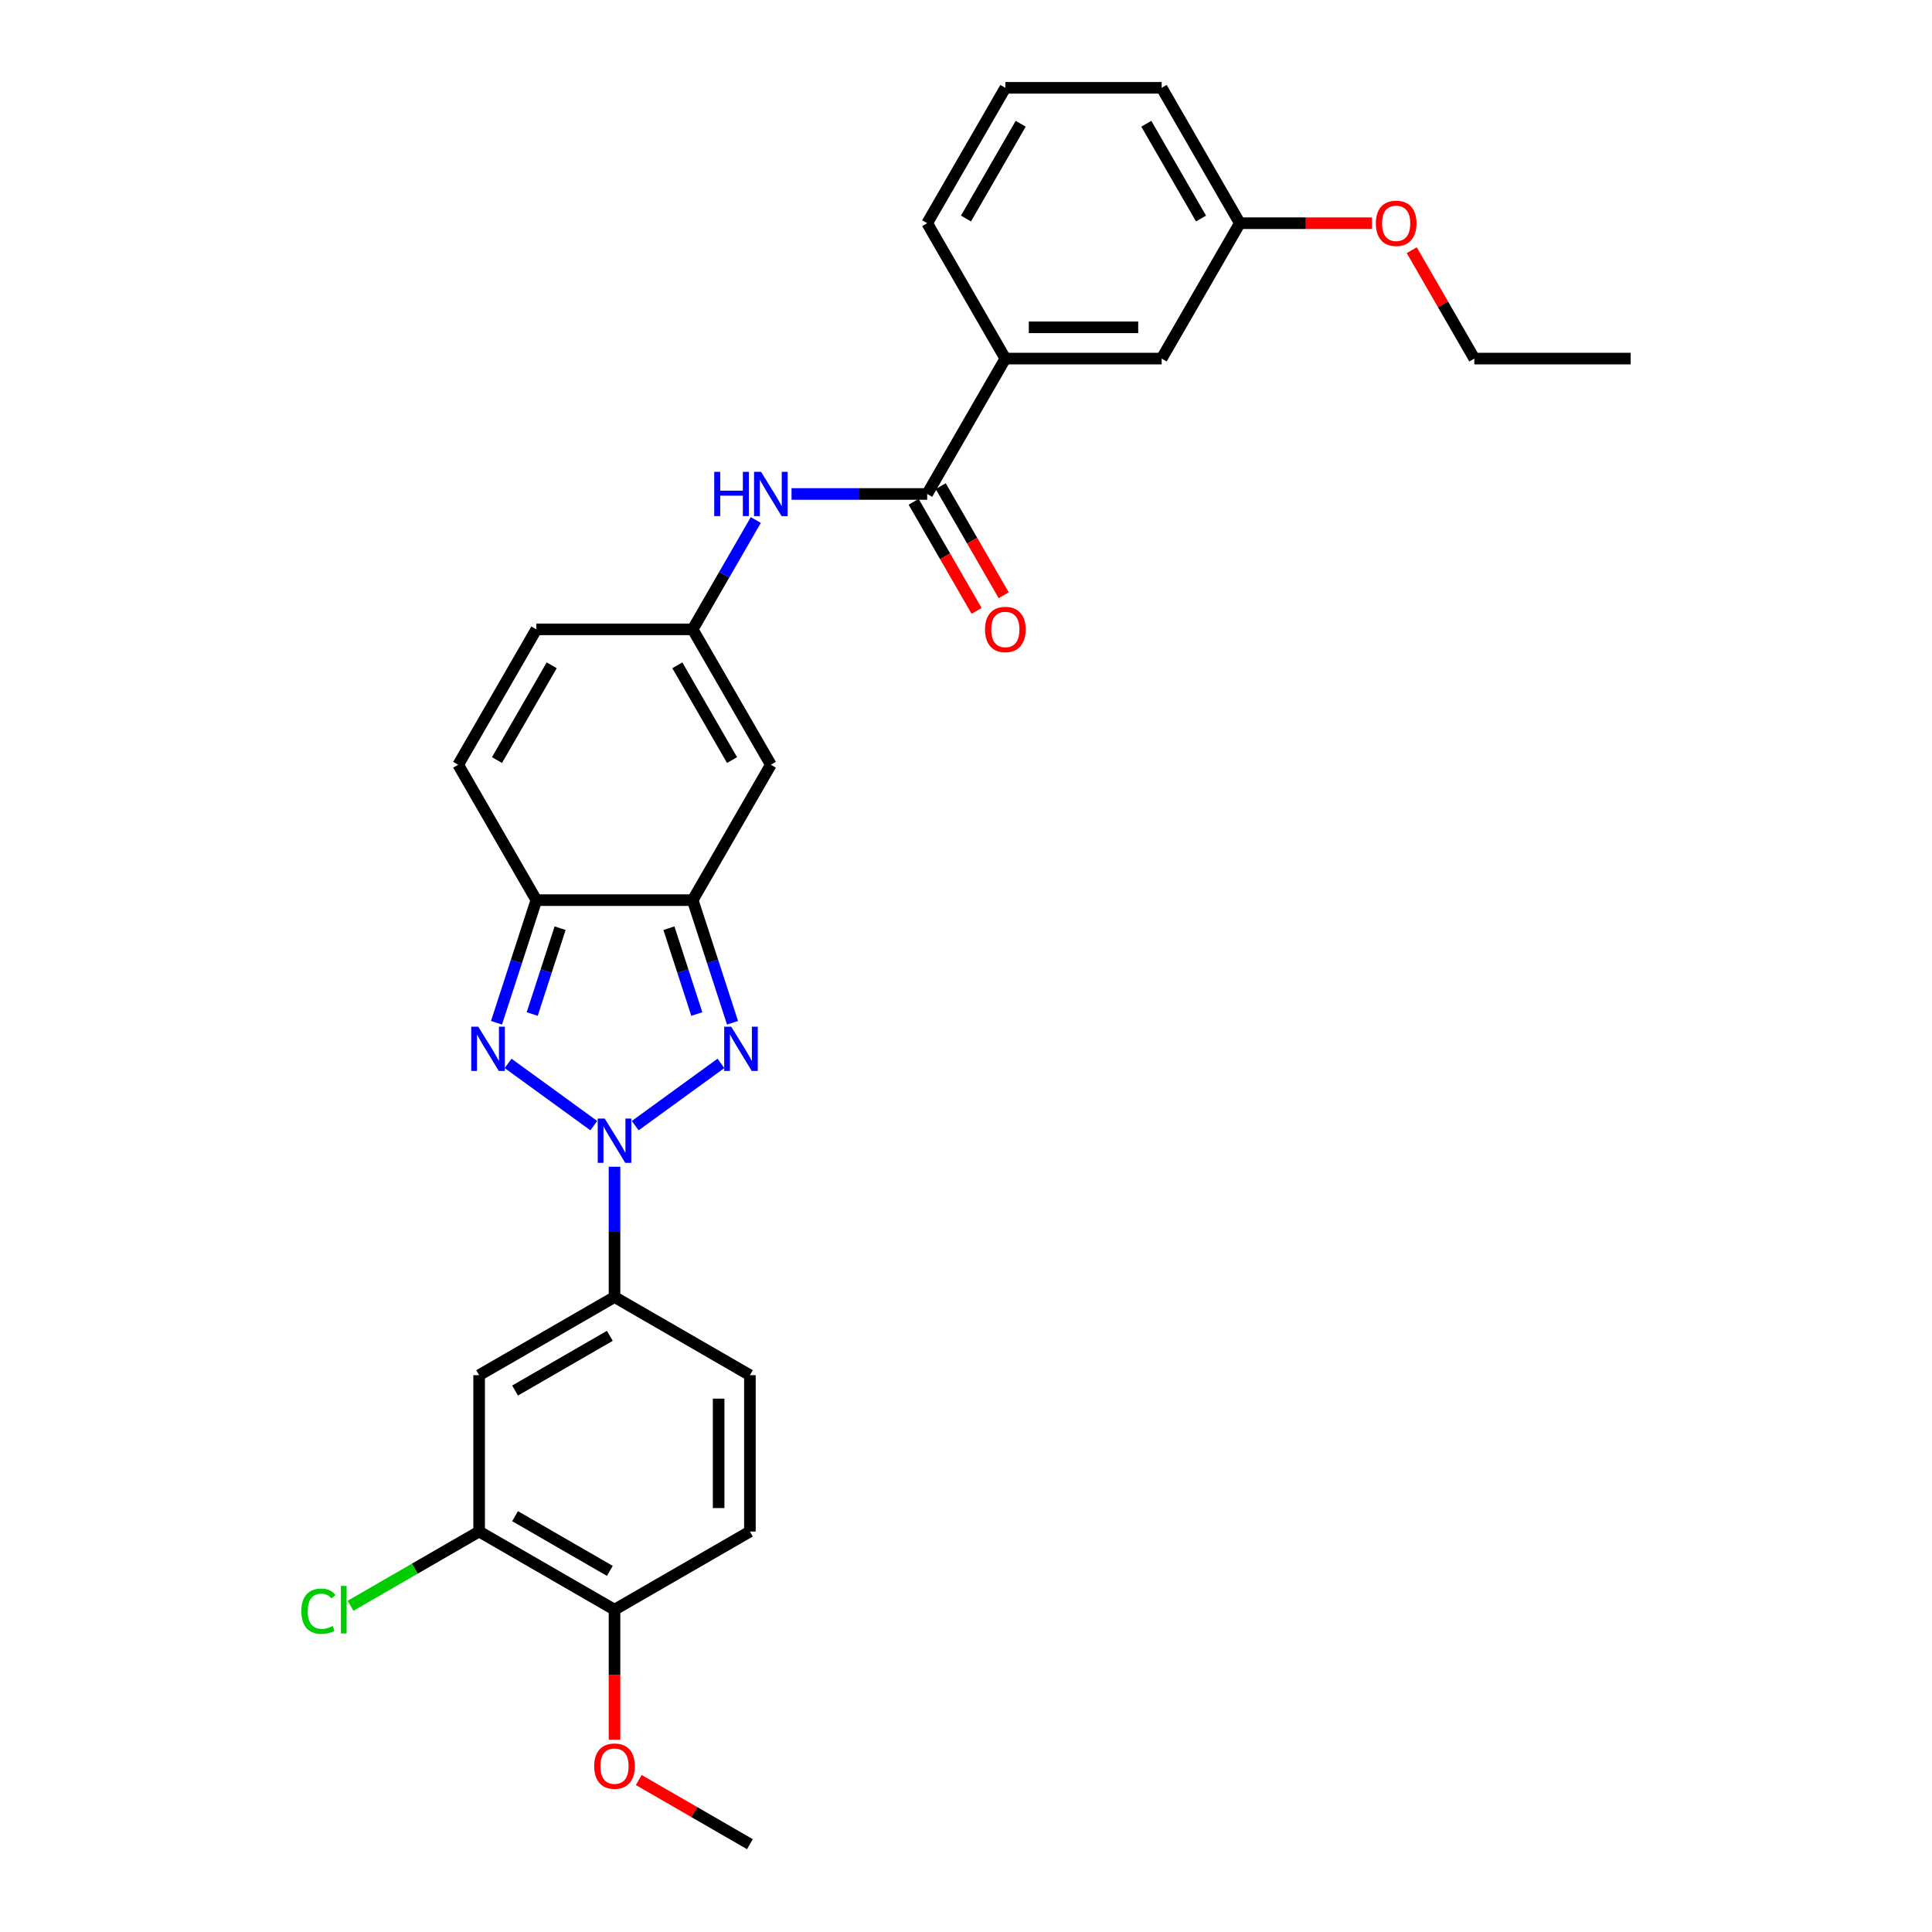 <?xml version='1.0' encoding='iso-8859-1'?>
<svg version='1.1' baseProfile='full'
              xmlns='http://www.w3.org/2000/svg'
                      xmlns:rdkit='http://www.rdkit.org/xml'
                      xmlns:xlink='http://www.w3.org/1999/xlink'
                  xml:space='preserve'
width='1000px' height='1000px' viewBox='0 0 1000 1000'>
<!-- END OF HEADER -->
<rect style='opacity:1.0;fill:#FFFFFF;stroke:none' width='1000' height='1000' x='0' y='0'> </rect>
<path class='bond-0' d='M 328.784,582.64 L 373.151,550.405' style='fill:none;fill-rule:evenodd;stroke:#0000FF;stroke-width:6px;stroke-linecap:butt;stroke-linejoin:miter;stroke-opacity:1' />
<path class='bond-1' d='M 307.357,582.64 L 262.99,550.405' style='fill:none;fill-rule:evenodd;stroke:#0000FF;stroke-width:6px;stroke-linecap:butt;stroke-linejoin:miter;stroke-opacity:1' />
<path class='bond-7' d='M 318.07,603.904 L 318.07,637.622' style='fill:none;fill-rule:evenodd;stroke:#0000FF;stroke-width:6px;stroke-linecap:butt;stroke-linejoin:miter;stroke-opacity:1' />
<path class='bond-7' d='M 318.07,637.622 L 318.07,671.339' style='fill:none;fill-rule:evenodd;stroke:#000000;stroke-width:6px;stroke-linecap:butt;stroke-linejoin:miter;stroke-opacity:1' />
<path class='bond-2' d='M 379.153,529.382 L 368.841,497.644' style='fill:none;fill-rule:evenodd;stroke:#0000FF;stroke-width:6px;stroke-linecap:butt;stroke-linejoin:miter;stroke-opacity:1' />
<path class='bond-2' d='M 368.841,497.644 L 358.529,465.906' style='fill:none;fill-rule:evenodd;stroke:#000000;stroke-width:6px;stroke-linecap:butt;stroke-linejoin:miter;stroke-opacity:1' />
<path class='bond-2' d='M 360.668,524.861 L 353.45,502.645' style='fill:none;fill-rule:evenodd;stroke:#0000FF;stroke-width:6px;stroke-linecap:butt;stroke-linejoin:miter;stroke-opacity:1' />
<path class='bond-2' d='M 353.45,502.645 L 346.231,480.429' style='fill:none;fill-rule:evenodd;stroke:#000000;stroke-width:6px;stroke-linecap:butt;stroke-linejoin:miter;stroke-opacity:1' />
<path class='bond-3' d='M 256.988,529.382 L 267.3,497.644' style='fill:none;fill-rule:evenodd;stroke:#0000FF;stroke-width:6px;stroke-linecap:butt;stroke-linejoin:miter;stroke-opacity:1' />
<path class='bond-3' d='M 267.3,497.644 L 277.612,465.906' style='fill:none;fill-rule:evenodd;stroke:#000000;stroke-width:6px;stroke-linecap:butt;stroke-linejoin:miter;stroke-opacity:1' />
<path class='bond-3' d='M 275.473,524.861 L 282.691,502.645' style='fill:none;fill-rule:evenodd;stroke:#0000FF;stroke-width:6px;stroke-linecap:butt;stroke-linejoin:miter;stroke-opacity:1' />
<path class='bond-3' d='M 282.691,502.645 L 289.91,480.429' style='fill:none;fill-rule:evenodd;stroke:#000000;stroke-width:6px;stroke-linecap:butt;stroke-linejoin:miter;stroke-opacity:1' />
<path class='bond-4' d='M 358.529,465.906 L 398.987,395.831' style='fill:none;fill-rule:evenodd;stroke:#000000;stroke-width:6px;stroke-linecap:butt;stroke-linejoin:miter;stroke-opacity:1' />
<path class='bond-29' d='M 358.529,465.906 L 277.612,465.906' style='fill:none;fill-rule:evenodd;stroke:#000000;stroke-width:6px;stroke-linecap:butt;stroke-linejoin:miter;stroke-opacity:1' />
<path class='bond-9' d='M 277.612,465.906 L 237.154,395.831' style='fill:none;fill-rule:evenodd;stroke:#000000;stroke-width:6px;stroke-linecap:butt;stroke-linejoin:miter;stroke-opacity:1' />
<path class='bond-6' d='M 398.987,395.831 L 358.529,325.756' style='fill:none;fill-rule:evenodd;stroke:#000000;stroke-width:6px;stroke-linecap:butt;stroke-linejoin:miter;stroke-opacity:1' />
<path class='bond-6' d='M 378.903,393.411 L 350.582,344.359' style='fill:none;fill-rule:evenodd;stroke:#000000;stroke-width:6px;stroke-linecap:butt;stroke-linejoin:miter;stroke-opacity:1' />
<path class='bond-5' d='M 479.903,255.681 L 444.801,255.681' style='fill:none;fill-rule:evenodd;stroke:#000000;stroke-width:6px;stroke-linecap:butt;stroke-linejoin:miter;stroke-opacity:1' />
<path class='bond-5' d='M 444.801,255.681 L 409.7,255.681' style='fill:none;fill-rule:evenodd;stroke:#0000FF;stroke-width:6px;stroke-linecap:butt;stroke-linejoin:miter;stroke-opacity:1' />
<path class='bond-13' d='M 479.903,255.681 L 520.361,185.605' style='fill:none;fill-rule:evenodd;stroke:#000000;stroke-width:6px;stroke-linecap:butt;stroke-linejoin:miter;stroke-opacity:1' />
<path class='bond-15' d='M 472.895,259.726 L 489.195,287.959' style='fill:none;fill-rule:evenodd;stroke:#000000;stroke-width:6px;stroke-linecap:butt;stroke-linejoin:miter;stroke-opacity:1' />
<path class='bond-15' d='M 489.195,287.959 L 505.495,316.192' style='fill:none;fill-rule:evenodd;stroke:#FF0000;stroke-width:6px;stroke-linecap:butt;stroke-linejoin:miter;stroke-opacity:1' />
<path class='bond-15' d='M 486.91,251.635 L 503.21,279.867' style='fill:none;fill-rule:evenodd;stroke:#000000;stroke-width:6px;stroke-linecap:butt;stroke-linejoin:miter;stroke-opacity:1' />
<path class='bond-15' d='M 503.21,279.867 L 519.51,308.1' style='fill:none;fill-rule:evenodd;stroke:#FF0000;stroke-width:6px;stroke-linecap:butt;stroke-linejoin:miter;stroke-opacity:1' />
<path class='bond-8' d='M 358.529,325.756 L 374.866,297.458' style='fill:none;fill-rule:evenodd;stroke:#000000;stroke-width:6px;stroke-linecap:butt;stroke-linejoin:miter;stroke-opacity:1' />
<path class='bond-8' d='M 374.866,297.458 L 391.203,269.161' style='fill:none;fill-rule:evenodd;stroke:#0000FF;stroke-width:6px;stroke-linecap:butt;stroke-linejoin:miter;stroke-opacity:1' />
<path class='bond-31' d='M 358.529,325.756 L 277.612,325.756' style='fill:none;fill-rule:evenodd;stroke:#000000;stroke-width:6px;stroke-linecap:butt;stroke-linejoin:miter;stroke-opacity:1' />
<path class='bond-10' d='M 318.07,671.339 L 247.995,711.797' style='fill:none;fill-rule:evenodd;stroke:#000000;stroke-width:6px;stroke-linecap:butt;stroke-linejoin:miter;stroke-opacity:1' />
<path class='bond-10' d='M 315.651,691.423 L 266.598,719.744' style='fill:none;fill-rule:evenodd;stroke:#000000;stroke-width:6px;stroke-linecap:butt;stroke-linejoin:miter;stroke-opacity:1' />
<path class='bond-17' d='M 318.07,671.339 L 388.146,711.797' style='fill:none;fill-rule:evenodd;stroke:#000000;stroke-width:6px;stroke-linecap:butt;stroke-linejoin:miter;stroke-opacity:1' />
<path class='bond-12' d='M 237.154,395.831 L 277.612,325.756' style='fill:none;fill-rule:evenodd;stroke:#000000;stroke-width:6px;stroke-linecap:butt;stroke-linejoin:miter;stroke-opacity:1' />
<path class='bond-12' d='M 257.238,393.411 L 285.559,344.359' style='fill:none;fill-rule:evenodd;stroke:#000000;stroke-width:6px;stroke-linecap:butt;stroke-linejoin:miter;stroke-opacity:1' />
<path class='bond-11' d='M 247.995,711.797 L 247.995,792.713' style='fill:none;fill-rule:evenodd;stroke:#000000;stroke-width:6px;stroke-linecap:butt;stroke-linejoin:miter;stroke-opacity:1' />
<path class='bond-19' d='M 247.995,792.713 L 214.713,811.929' style='fill:none;fill-rule:evenodd;stroke:#000000;stroke-width:6px;stroke-linecap:butt;stroke-linejoin:miter;stroke-opacity:1' />
<path class='bond-19' d='M 214.713,811.929 L 181.432,831.144' style='fill:none;fill-rule:evenodd;stroke:#00CC00;stroke-width:6px;stroke-linecap:butt;stroke-linejoin:miter;stroke-opacity:1' />
<path class='bond-30' d='M 247.995,792.713 L 318.07,833.171' style='fill:none;fill-rule:evenodd;stroke:#000000;stroke-width:6px;stroke-linecap:butt;stroke-linejoin:miter;stroke-opacity:1' />
<path class='bond-30' d='M 266.598,784.767 L 315.651,813.088' style='fill:none;fill-rule:evenodd;stroke:#000000;stroke-width:6px;stroke-linecap:butt;stroke-linejoin:miter;stroke-opacity:1' />
<path class='bond-16' d='M 520.361,185.605 L 601.277,185.605' style='fill:none;fill-rule:evenodd;stroke:#000000;stroke-width:6px;stroke-linecap:butt;stroke-linejoin:miter;stroke-opacity:1' />
<path class='bond-16' d='M 532.498,169.422 L 589.139,169.422' style='fill:none;fill-rule:evenodd;stroke:#000000;stroke-width:6px;stroke-linecap:butt;stroke-linejoin:miter;stroke-opacity:1' />
<path class='bond-23' d='M 520.361,185.605 L 479.903,115.53' style='fill:none;fill-rule:evenodd;stroke:#000000;stroke-width:6px;stroke-linecap:butt;stroke-linejoin:miter;stroke-opacity:1' />
<path class='bond-14' d='M 318.07,833.171 L 388.146,792.713' style='fill:none;fill-rule:evenodd;stroke:#000000;stroke-width:6px;stroke-linecap:butt;stroke-linejoin:miter;stroke-opacity:1' />
<path class='bond-21' d='M 318.07,833.171 L 318.07,866.824' style='fill:none;fill-rule:evenodd;stroke:#000000;stroke-width:6px;stroke-linecap:butt;stroke-linejoin:miter;stroke-opacity:1' />
<path class='bond-21' d='M 318.07,866.824 L 318.07,900.477' style='fill:none;fill-rule:evenodd;stroke:#FF0000;stroke-width:6px;stroke-linecap:butt;stroke-linejoin:miter;stroke-opacity:1' />
<path class='bond-20' d='M 601.277,185.605 L 641.735,115.53' style='fill:none;fill-rule:evenodd;stroke:#000000;stroke-width:6px;stroke-linecap:butt;stroke-linejoin:miter;stroke-opacity:1' />
<path class='bond-18' d='M 388.146,711.797 L 388.146,792.713' style='fill:none;fill-rule:evenodd;stroke:#000000;stroke-width:6px;stroke-linecap:butt;stroke-linejoin:miter;stroke-opacity:1' />
<path class='bond-18' d='M 371.963,723.935 L 371.963,780.576' style='fill:none;fill-rule:evenodd;stroke:#000000;stroke-width:6px;stroke-linecap:butt;stroke-linejoin:miter;stroke-opacity:1' />
<path class='bond-22' d='M 641.735,115.53 L 675.922,115.53' style='fill:none;fill-rule:evenodd;stroke:#000000;stroke-width:6px;stroke-linecap:butt;stroke-linejoin:miter;stroke-opacity:1' />
<path class='bond-22' d='M 675.922,115.53 L 710.109,115.53' style='fill:none;fill-rule:evenodd;stroke:#FF0000;stroke-width:6px;stroke-linecap:butt;stroke-linejoin:miter;stroke-opacity:1' />
<path class='bond-32' d='M 641.735,115.53 L 601.277,45.455' style='fill:none;fill-rule:evenodd;stroke:#000000;stroke-width:6px;stroke-linecap:butt;stroke-linejoin:miter;stroke-opacity:1' />
<path class='bond-32' d='M 621.651,113.11 L 593.33,64.057' style='fill:none;fill-rule:evenodd;stroke:#000000;stroke-width:6px;stroke-linecap:butt;stroke-linejoin:miter;stroke-opacity:1' />
<path class='bond-27' d='M 330.612,921.329 L 359.379,937.937' style='fill:none;fill-rule:evenodd;stroke:#FF0000;stroke-width:6px;stroke-linecap:butt;stroke-linejoin:miter;stroke-opacity:1' />
<path class='bond-27' d='M 359.379,937.937 L 388.146,954.545' style='fill:none;fill-rule:evenodd;stroke:#000000;stroke-width:6px;stroke-linecap:butt;stroke-linejoin:miter;stroke-opacity:1' />
<path class='bond-26' d='M 730.714,129.496 L 746.911,157.551' style='fill:none;fill-rule:evenodd;stroke:#FF0000;stroke-width:6px;stroke-linecap:butt;stroke-linejoin:miter;stroke-opacity:1' />
<path class='bond-26' d='M 746.911,157.551 L 763.109,185.605' style='fill:none;fill-rule:evenodd;stroke:#000000;stroke-width:6px;stroke-linecap:butt;stroke-linejoin:miter;stroke-opacity:1' />
<path class='bond-24' d='M 479.903,115.53 L 520.361,45.455' style='fill:none;fill-rule:evenodd;stroke:#000000;stroke-width:6px;stroke-linecap:butt;stroke-linejoin:miter;stroke-opacity:1' />
<path class='bond-24' d='M 499.986,113.11 L 528.307,64.057' style='fill:none;fill-rule:evenodd;stroke:#000000;stroke-width:6px;stroke-linecap:butt;stroke-linejoin:miter;stroke-opacity:1' />
<path class='bond-25' d='M 520.361,45.455 L 601.277,45.455' style='fill:none;fill-rule:evenodd;stroke:#000000;stroke-width:6px;stroke-linecap:butt;stroke-linejoin:miter;stroke-opacity:1' />
<path class='bond-28' d='M 763.109,185.605 L 844.025,185.605' style='fill:none;fill-rule:evenodd;stroke:#000000;stroke-width:6px;stroke-linecap:butt;stroke-linejoin:miter;stroke-opacity:1' />
<path  class='atom-0' d='M 313.005 578.966
L 320.514 591.103
Q 321.259 592.301, 322.456 594.469
Q 323.654 596.638, 323.718 596.767
L 323.718 578.966
L 326.761 578.966
L 326.761 601.881
L 323.621 601.881
L 315.562 588.611
Q 314.623 587.057, 313.62 585.277
Q 312.649 583.497, 312.358 582.947
L 312.358 601.881
L 309.38 601.881
L 309.38 578.966
L 313.005 578.966
' fill='#0000FF'/>
<path  class='atom-1' d='M 378.468 531.404
L 385.977 543.542
Q 386.721 544.739, 387.919 546.908
Q 389.116 549.077, 389.181 549.206
L 389.181 531.404
L 392.223 531.404
L 392.223 554.32
L 389.084 554.32
L 381.025 541.05
Q 380.086 539.496, 379.083 537.716
Q 378.112 535.936, 377.82 535.386
L 377.82 554.32
L 374.843 554.32
L 374.843 531.404
L 378.468 531.404
' fill='#0000FF'/>
<path  class='atom-2' d='M 247.543 531.404
L 255.052 543.542
Q 255.796 544.739, 256.994 546.908
Q 258.191 549.077, 258.256 549.206
L 258.256 531.404
L 261.298 531.404
L 261.298 554.32
L 258.159 554.32
L 250.1 541.05
Q 249.161 539.496, 248.158 537.716
Q 247.187 535.936, 246.895 535.386
L 246.895 554.32
L 243.918 554.32
L 243.918 531.404
L 247.543 531.404
' fill='#0000FF'/>
<path  class='atom-9' d='M 369.679 244.223
L 372.786 244.223
L 372.786 253.965
L 384.503 253.965
L 384.503 244.223
L 387.61 244.223
L 387.61 267.138
L 384.503 267.138
L 384.503 256.554
L 372.786 256.554
L 372.786 267.138
L 369.679 267.138
L 369.679 244.223
' fill='#0000FF'/>
<path  class='atom-9' d='M 393.921 244.223
L 401.43 256.36
Q 402.175 257.558, 403.372 259.726
Q 404.57 261.895, 404.634 262.024
L 404.634 244.223
L 407.677 244.223
L 407.677 267.138
L 404.537 267.138
L 396.478 253.868
Q 395.539 252.314, 394.536 250.534
Q 393.565 248.754, 393.274 248.204
L 393.274 267.138
L 390.296 267.138
L 390.296 244.223
L 393.921 244.223
' fill='#0000FF'/>
<path  class='atom-16' d='M 509.841 325.821
Q 509.841 320.318, 512.56 317.243
Q 515.279 314.169, 520.361 314.169
Q 525.442 314.169, 528.161 317.243
Q 530.88 320.318, 530.88 325.821
Q 530.88 331.388, 528.128 334.559
Q 525.377 337.699, 520.361 337.699
Q 515.311 337.699, 512.56 334.559
Q 509.841 331.42, 509.841 325.821
M 520.361 335.11
Q 523.856 335.11, 525.733 332.779
Q 527.643 330.417, 527.643 325.821
Q 527.643 321.322, 525.733 319.056
Q 523.856 316.758, 520.361 316.758
Q 516.865 316.758, 514.955 319.024
Q 513.078 321.289, 513.078 325.821
Q 513.078 330.449, 514.955 332.779
Q 516.865 335.11, 520.361 335.11
' fill='#FF0000'/>
<path  class='atom-20' d='M 155.975 833.964
Q 155.975 828.268, 158.629 825.29
Q 161.316 822.28, 166.397 822.28
Q 171.123 822.28, 173.647 825.614
L 171.511 827.362
Q 169.666 824.934, 166.397 824.934
Q 162.934 824.934, 161.089 827.265
Q 159.277 829.563, 159.277 833.964
Q 159.277 838.496, 161.154 840.826
Q 163.064 843.156, 166.753 843.156
Q 169.278 843.156, 172.223 841.635
L 173.13 844.063
Q 171.932 844.84, 170.12 845.293
Q 168.307 845.746, 166.3 845.746
Q 161.316 845.746, 158.629 842.703
Q 155.975 839.661, 155.975 833.964
' fill='#00CC00'/>
<path  class='atom-20' d='M 176.431 820.888
L 179.409 820.888
L 179.409 845.454
L 176.431 845.454
L 176.431 820.888
' fill='#00CC00'/>
<path  class='atom-22' d='M 307.551 914.152
Q 307.551 908.65, 310.27 905.575
Q 312.989 902.5, 318.07 902.5
Q 323.152 902.5, 325.871 905.575
Q 328.59 908.65, 328.59 914.152
Q 328.59 919.719, 325.838 922.891
Q 323.087 926.031, 318.07 926.031
Q 313.021 926.031, 310.27 922.891
Q 307.551 919.752, 307.551 914.152
M 318.07 923.441
Q 321.566 923.441, 323.443 921.111
Q 325.353 918.748, 325.353 914.152
Q 325.353 909.653, 323.443 907.388
Q 321.566 905.09, 318.07 905.09
Q 314.575 905.09, 312.665 907.355
Q 310.788 909.621, 310.788 914.152
Q 310.788 918.781, 312.665 921.111
Q 314.575 923.441, 318.07 923.441
' fill='#FF0000'/>
<path  class='atom-23' d='M 712.131 115.595
Q 712.131 110.092, 714.85 107.018
Q 717.569 103.943, 722.651 103.943
Q 727.732 103.943, 730.451 107.018
Q 733.17 110.092, 733.17 115.595
Q 733.17 121.162, 730.418 124.334
Q 727.667 127.473, 722.651 127.473
Q 717.601 127.473, 714.85 124.334
Q 712.131 121.194, 712.131 115.595
M 722.651 124.884
Q 726.146 124.884, 728.023 122.553
Q 729.933 120.191, 729.933 115.595
Q 729.933 111.096, 728.023 108.83
Q 726.146 106.532, 722.651 106.532
Q 719.155 106.532, 717.245 108.798
Q 715.368 111.063, 715.368 115.595
Q 715.368 120.223, 717.245 122.553
Q 719.155 124.884, 722.651 124.884
' fill='#FF0000'/>
</svg>
